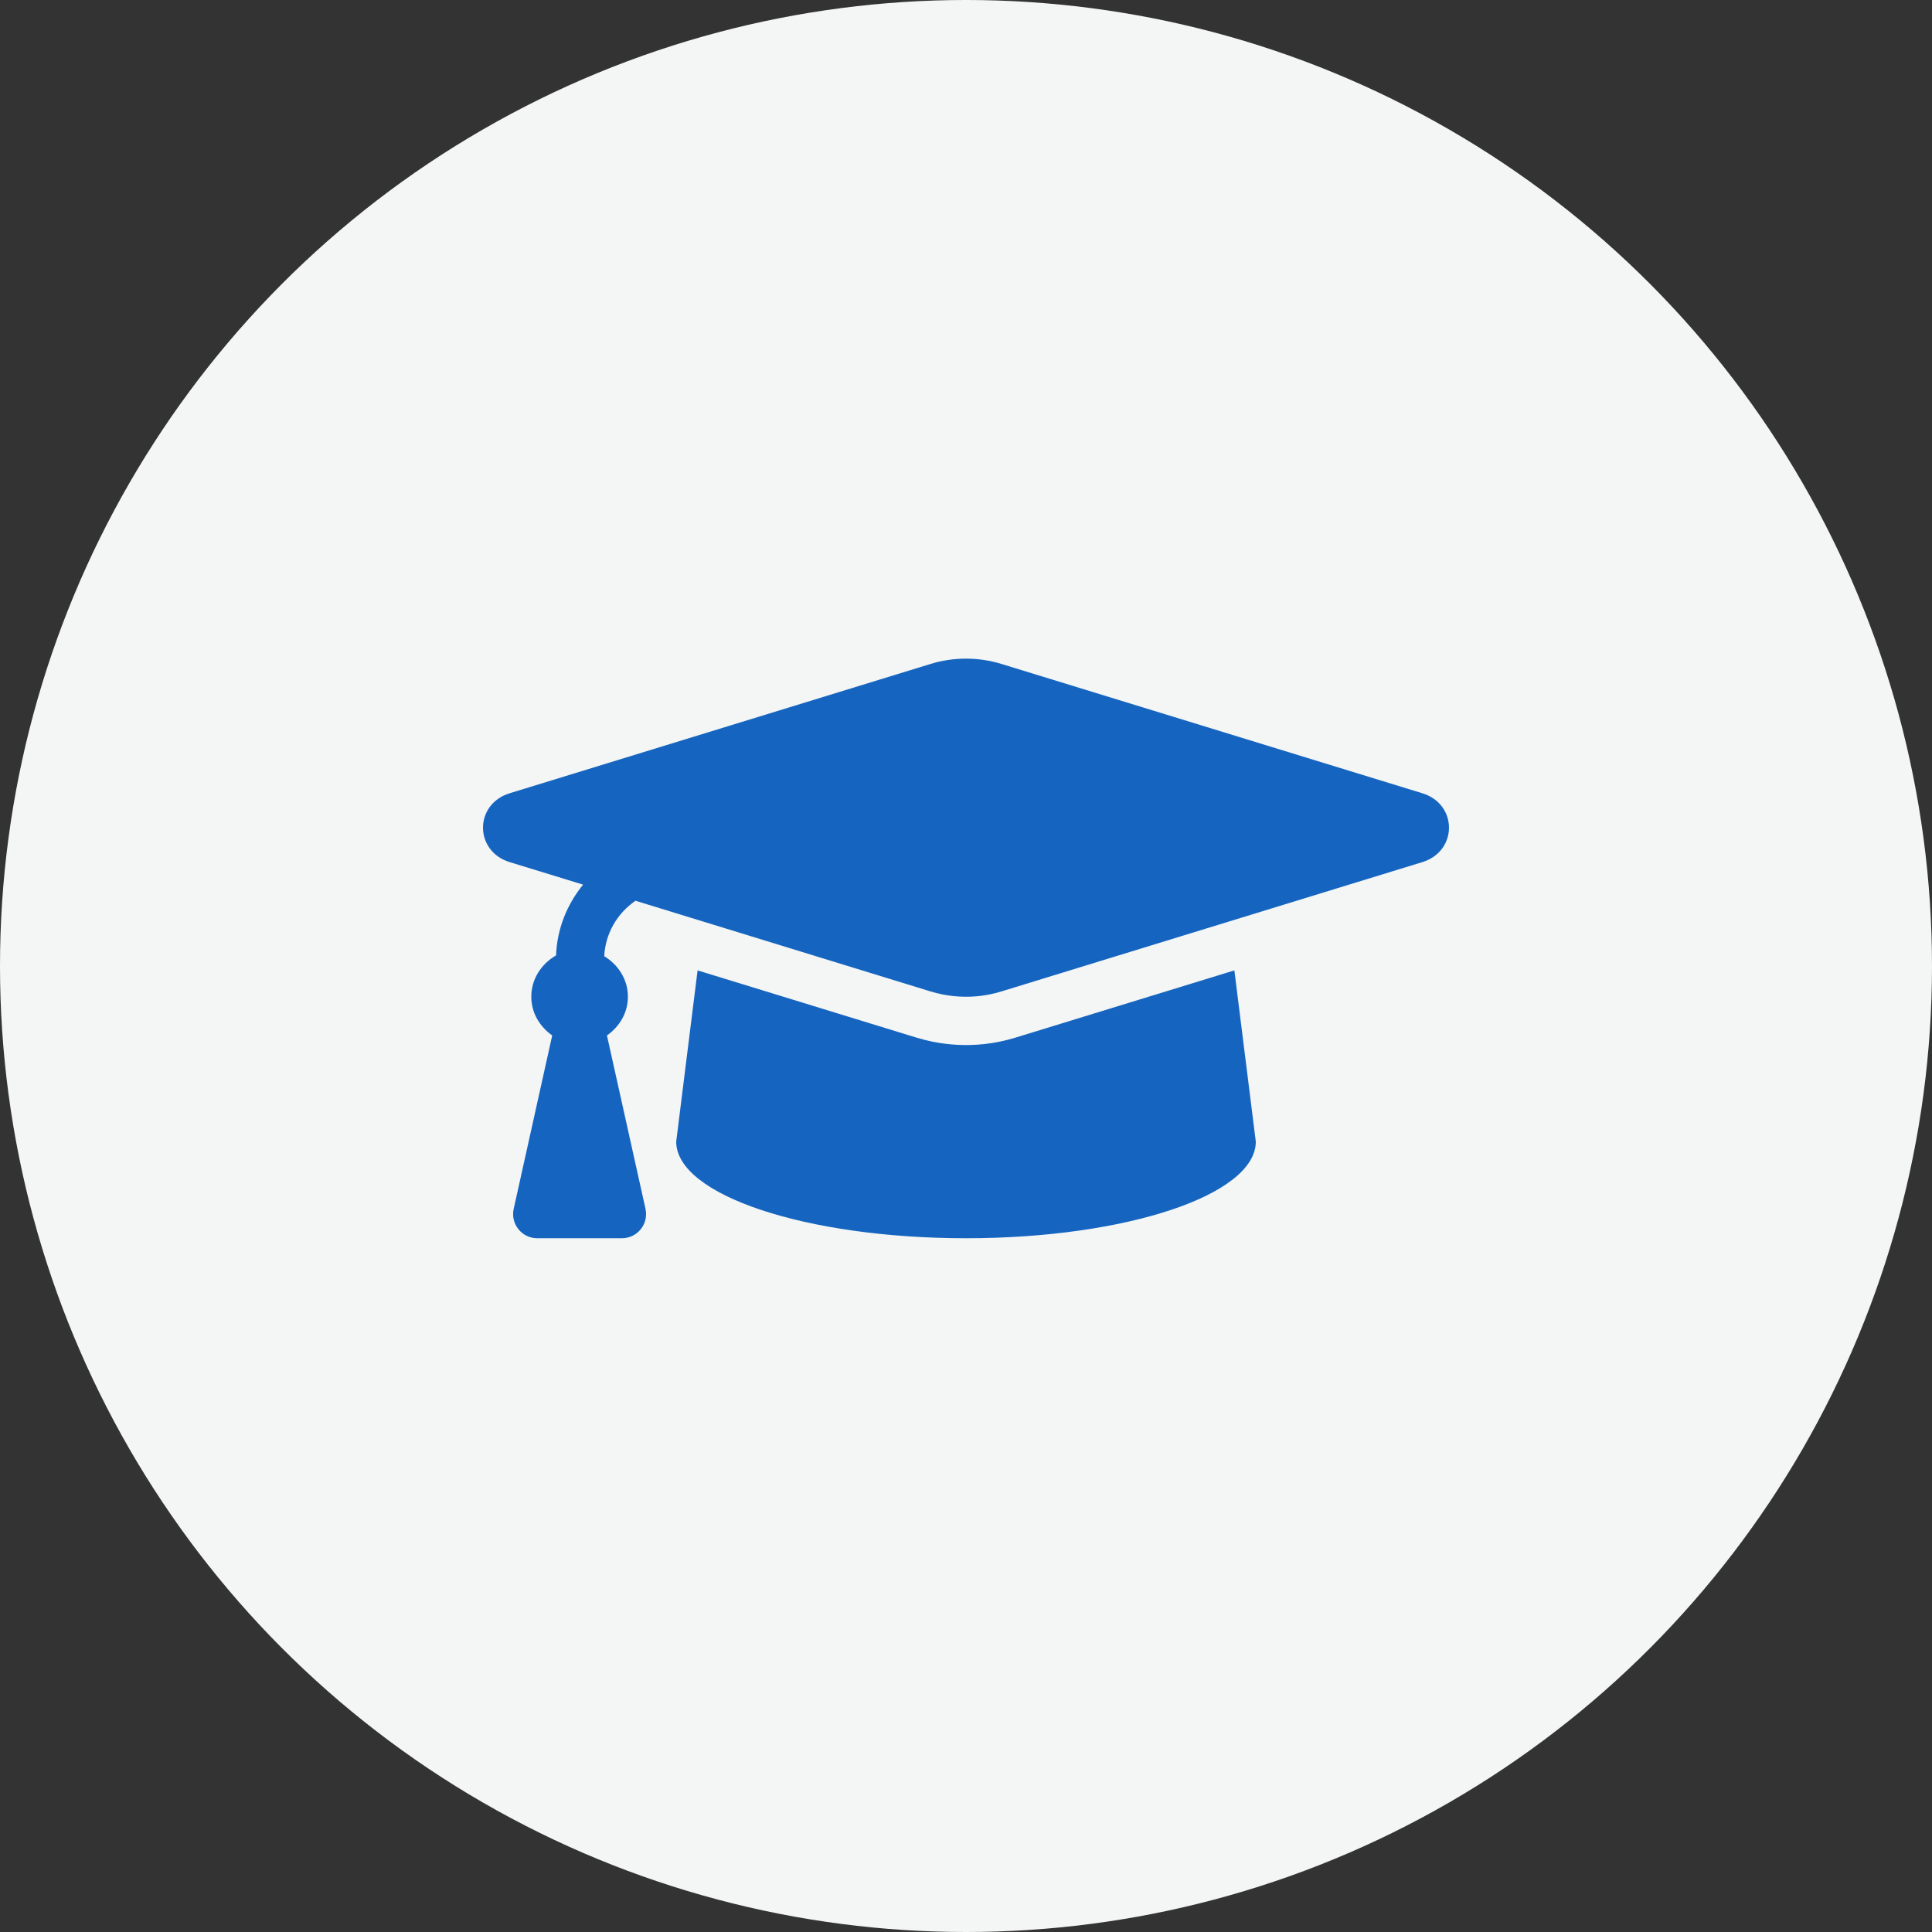 <svg width="44" height="44" viewBox="0 0 44 44" fill="none" xmlns="http://www.w3.org/2000/svg">
<rect x="0" y="0" width="44" height="44" fill="#333333" stroke="none"/>
<circle cx="22" cy="22" r="22" fill="#F4F5F5"/>
<g clip-path="url(#clip0)">
<path fill-rule="evenodd" clip-rule="evenodd" d="M22.804 15.12L32.393 18.066C33.202 18.315 33.202 19.385 32.393 19.634L22.804 22.58C22.104 22.795 21.507 22.675 21.195 22.58L14.473 20.514C14.052 20.804 13.788 21.26 13.761 21.776C14.077 21.97 14.3 22.302 14.3 22.7C14.3 23.071 14.105 23.383 13.823 23.582L14.701 27.531C14.777 27.874 14.516 28.2 14.164 28.2H12.235C11.884 28.2 11.622 27.874 11.699 27.531L12.576 23.582C12.295 23.383 12.1 23.071 12.1 22.7C12.1 22.291 12.333 21.949 12.664 21.759C12.686 21.154 12.912 20.601 13.279 20.147L11.607 19.634C10.798 19.385 10.798 18.315 11.607 18.066L21.196 15.12C21.718 14.96 22.282 14.96 22.804 15.12ZM20.872 23.631C21.311 23.766 22.146 23.933 23.127 23.631L28.112 22.1L28.6 26C28.6 27.215 25.645 28.2 22 28.2C18.355 28.2 15.4 27.215 15.4 26L15.887 22.1L20.872 23.631Z" fill="#1565C0"/>
</g>
<defs>
<clipPath id="clip0">
<rect width="22" height="22" fill="white" transform="translate(11 11)"/>
</clipPath>
</defs>
</svg>

